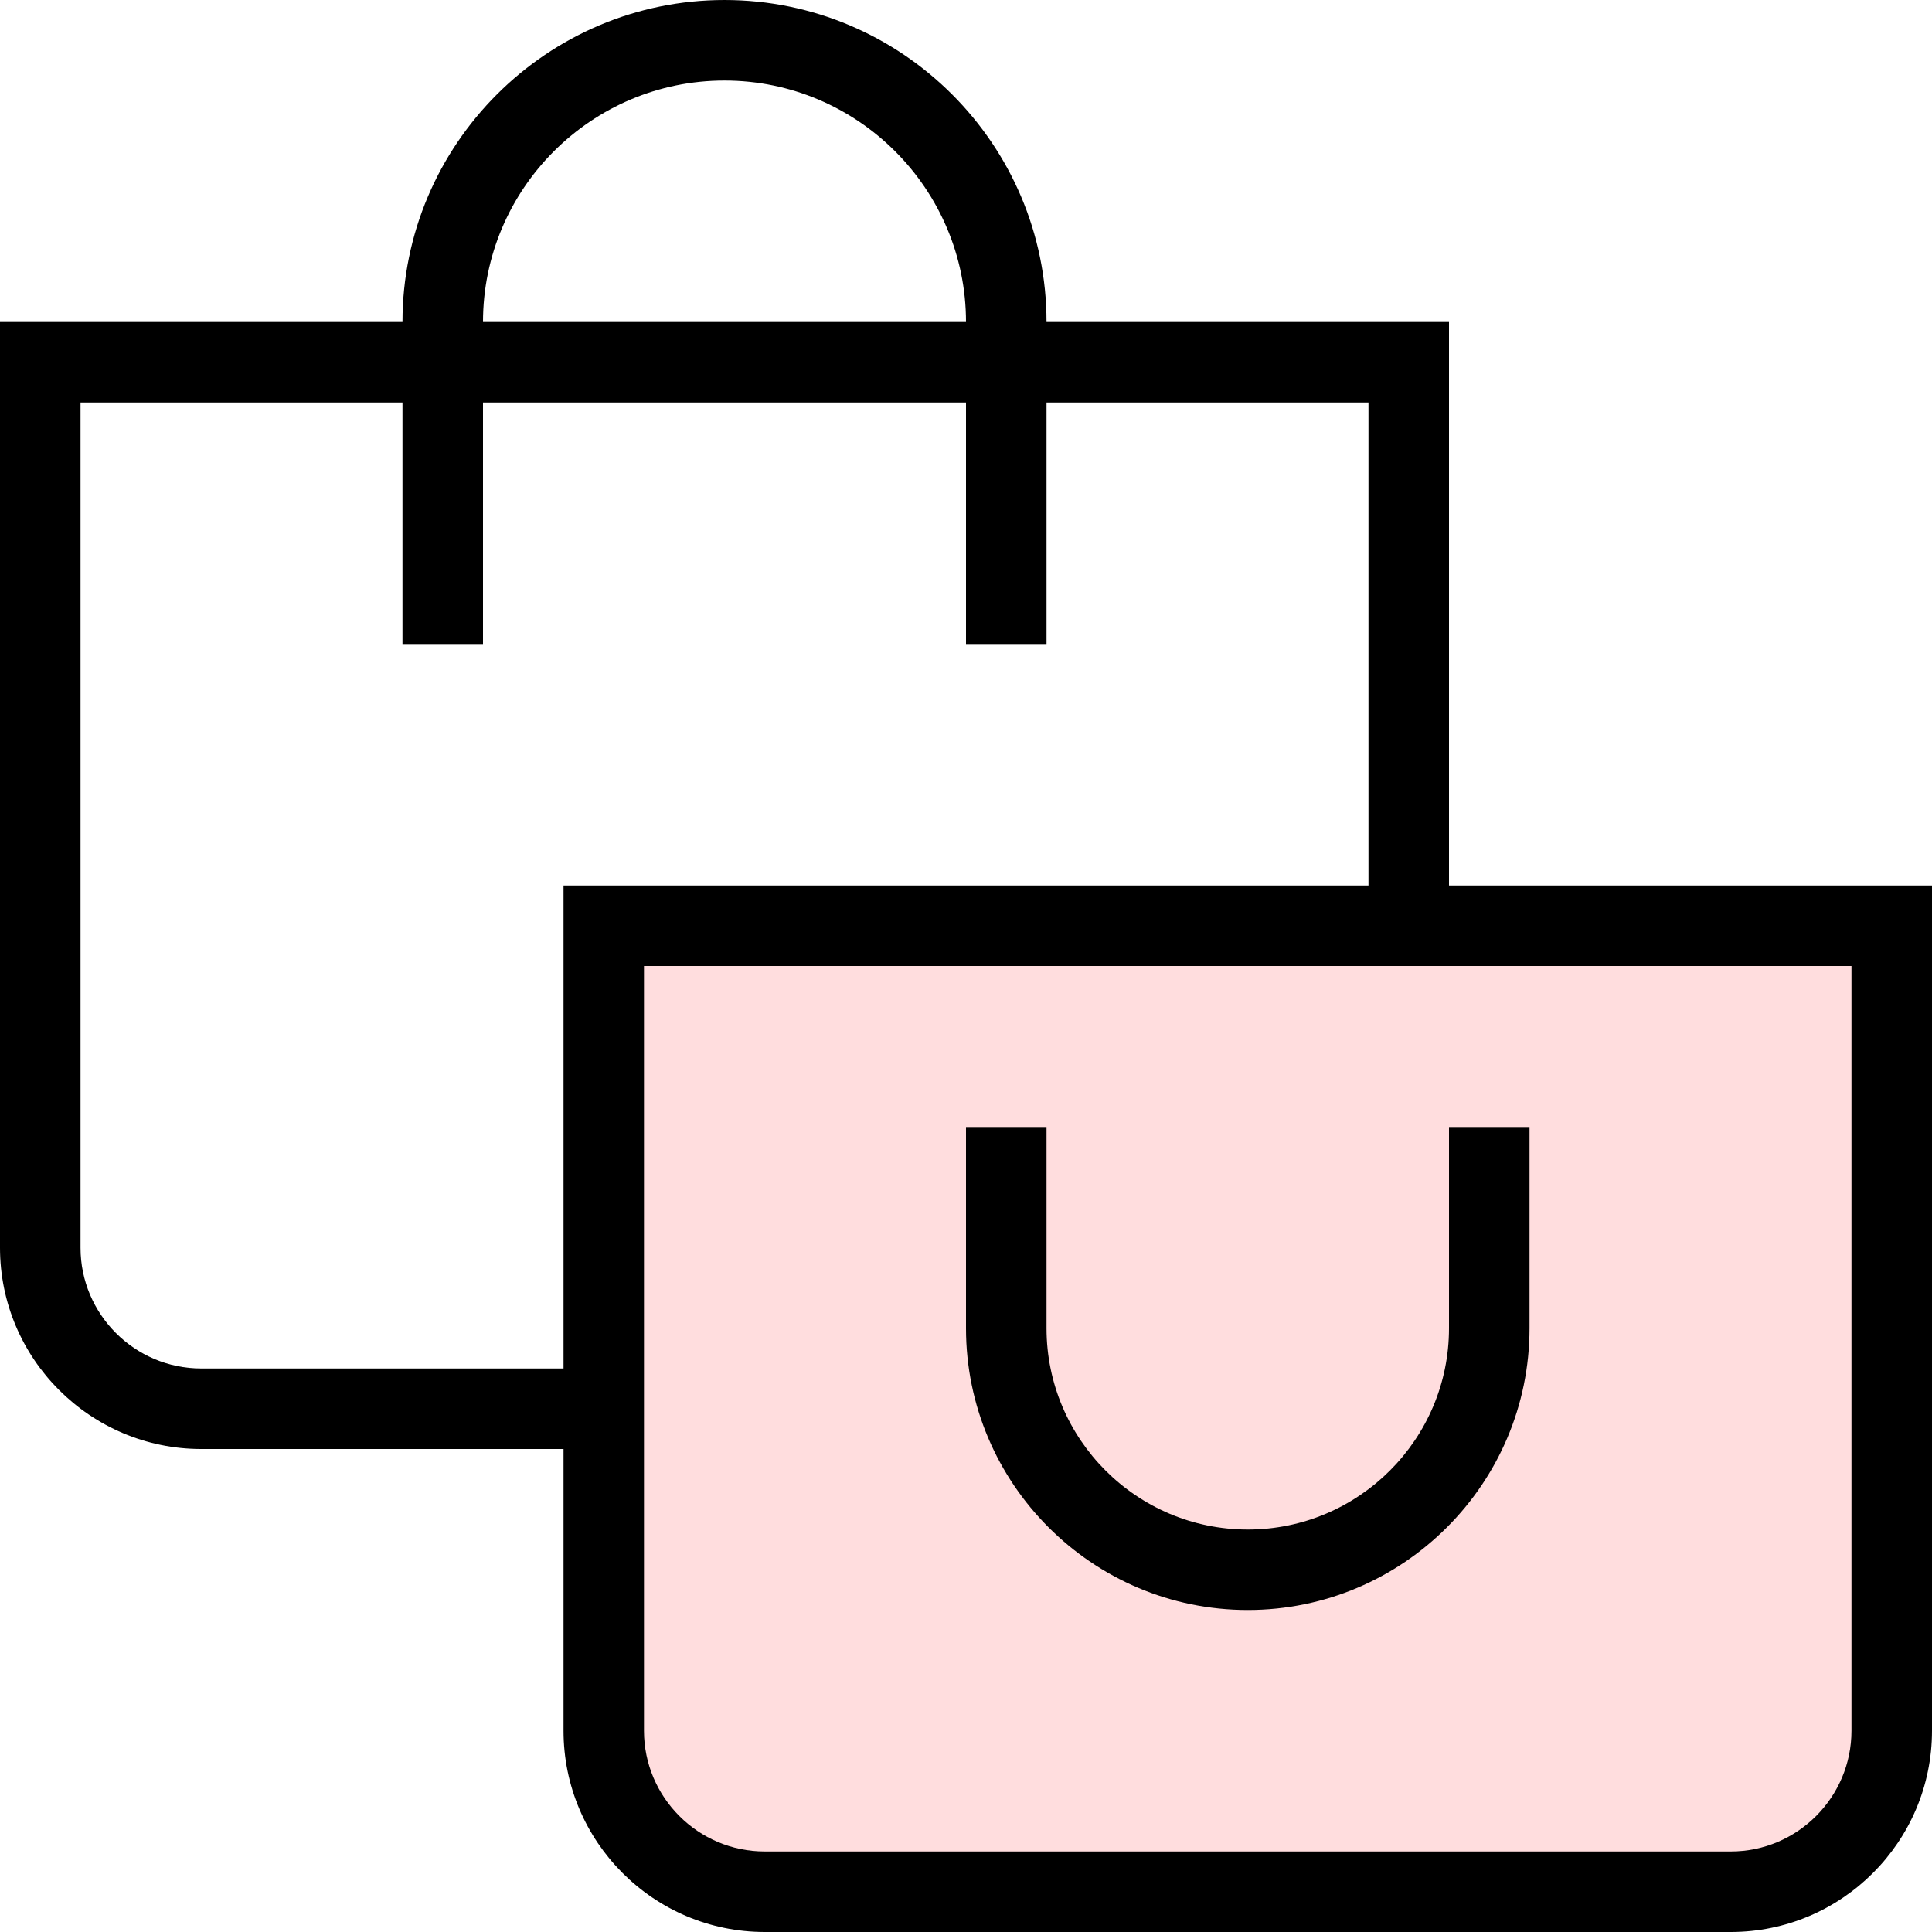 <svg width="25" height="25" viewBox="0 0 25 25" fill="none" xmlns="http://www.w3.org/2000/svg">
<path fill-rule="evenodd" clip-rule="evenodd" d="M18.75 11.458V4.167H13.542C13.542 1.869 11.673 0 9.375 0C7.077 0 5.208 1.869 5.208 4.167H0V16.146C0 17.582 1.169 18.75 2.604 18.75H7.292V22.396C7.292 23.832 8.46 25 9.896 25H22.396C23.831 25 25 23.832 25 22.396V11.458H18.75ZM9.375 1.042C11.098 1.042 12.5 2.444 12.5 4.167H6.25C6.25 2.444 7.652 1.042 9.375 1.042ZM7.292 17.708V11.458H17.708V5.208H13.542V8.333H12.5V5.208H6.25V8.333H5.208V5.208H1.042V16.146C1.042 17.007 1.743 17.708 2.604 17.708H7.292Z" fill="black"/>
<path d="M23.958 22.396C23.958 23.257 23.257 23.958 22.396 23.958H9.896C9.034 23.958 8.333 23.257 8.333 22.396V12.5H23.958V22.396Z" fill="#FFDDDE"/>
<path d="M12.5 17.188V14.583H13.542V17.188C13.542 18.624 14.71 19.792 16.146 19.792C17.581 19.792 18.75 18.624 18.75 17.188V14.583H19.792V17.188C19.792 19.198 18.156 20.833 16.146 20.833C14.135 20.833 12.5 19.198 12.5 17.188Z" fill="black"/>
</svg>
